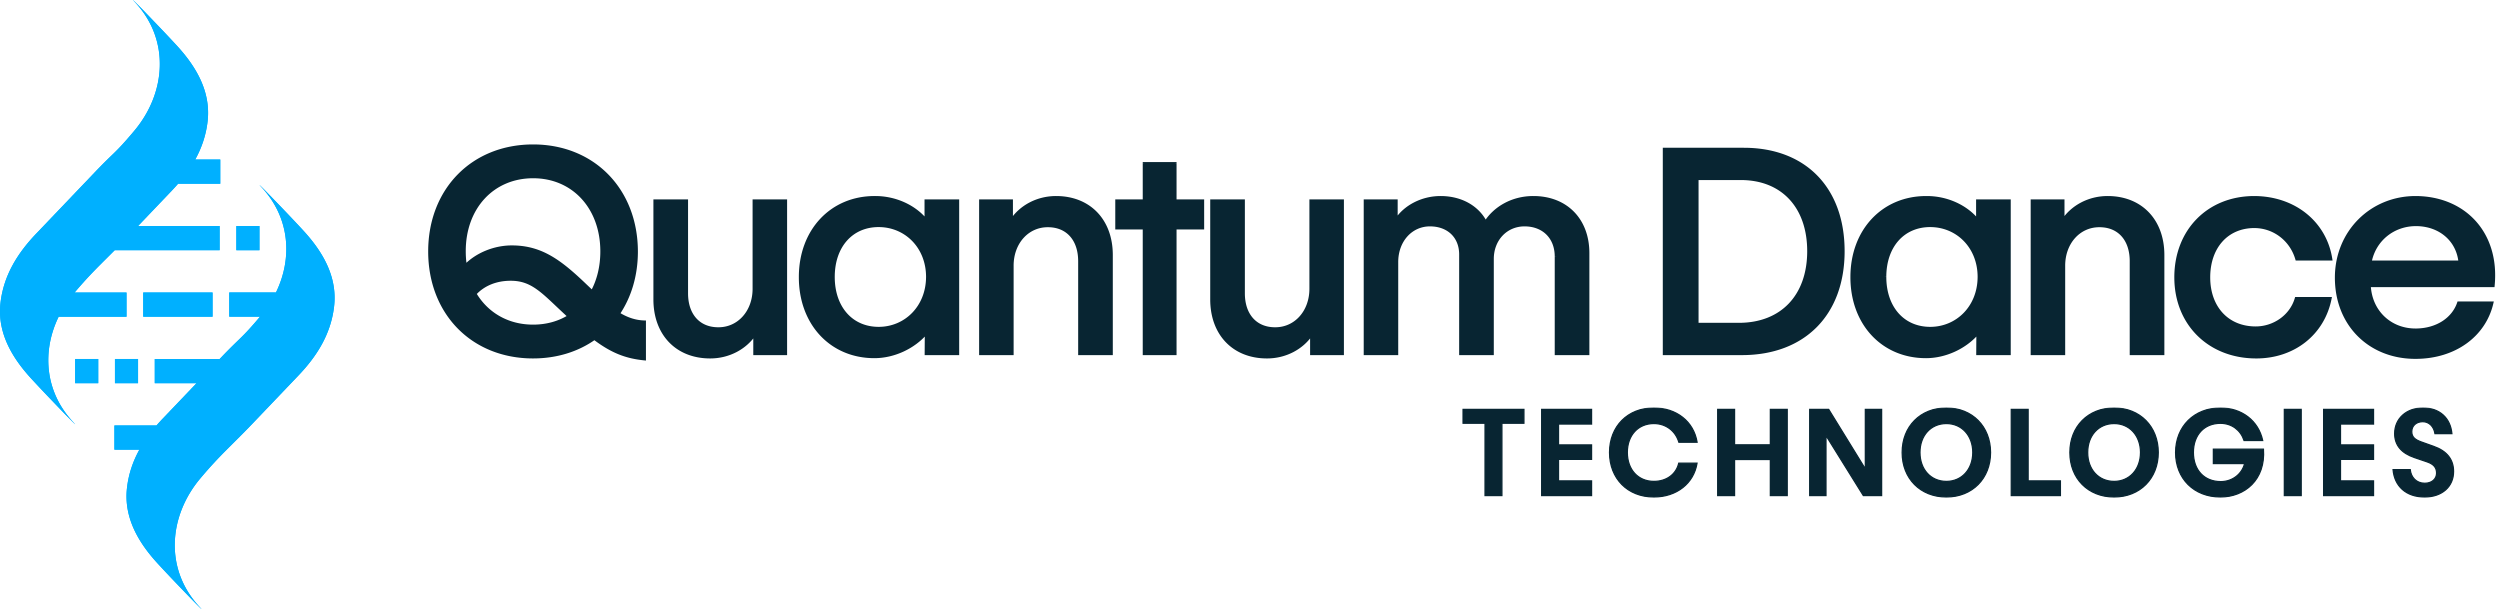 <svg xmlns="http://www.w3.org/2000/svg" width="792" height="193" fill="none"><mask id="a" width="656" height="70" x="135" y="45" fill="#000" maskUnits="userSpaceOnUse"><path fill="#fff" d="M135 45h656v70H135z"/><path d="M168.893 113.055c-19.205 0-32.74-13.887-32.74-33.399 0-19.468 13.535-33.398 32.74-33.398 19.116 0 32.651 13.93 32.695 33.398 0 7.603-2.066 14.326-5.713 19.732 2.593 1.582 5.186 2.549 8.262 2.636v11.646c-5.757-.571-10.24-2.285-15.821-6.504-5.273 3.735-11.909 5.889-19.423 5.889Zm-21.841-33.399c0 1.626.132 3.164.351 4.658 3.56-3.735 9.317-6.152 15.03-6.064 9.272.088 15.249 4.702 23.422 12.568l1.758 1.67c1.978-3.603 3.076-7.998 3.076-12.832 0-13.887-9.052-23.686-21.796-23.686-12.789 0-21.885 9.8-21.841 23.686Zm3.384 13.404c3.779 6.372 10.371 10.283 18.457 10.283 4.306 0 8.173-1.099 11.425-3.12l-.835-.791c-7.251-6.68-10.59-10.943-17.534-10.987-4.746-.044-8.789 1.626-11.513 4.615Zm88.484-1.582V63.66h9.932V112h-9.712v-6.328c-2.9 4.482-8.262 7.427-14.282 7.383-10.415-.044-17.359-7.251-17.359-18.194v-31.2h9.976v29.267c0 6.943 3.955 11.294 10.151 11.25 6.46 0 11.294-5.45 11.294-12.7ZM277 112.967c-13.711 0-23.467-10.503-23.423-25.225 0-14.678 9.844-25.18 23.599-25.137 6.503-.043 12.656 2.857 16.215 7.295v-6.24h9.976V112h-9.932l.044-6.68c-3.999 4.746-10.371 7.647-16.479 7.647Zm-13.052-25.225c0 9.712 5.801 16.304 14.414 16.304 8.482 0 15.469-6.68 15.513-16.304 0-9.624-6.988-16.303-15.513-16.303-8.613 0-14.414 6.547-14.414 16.303Zm56.668-3.56V112h-9.931V63.66h9.712v6.328c2.9-4.482 8.261-7.426 14.282-7.383 10.415.044 17.358 7.251 17.358 18.194V112h-9.975V82.732c0-6.943-3.955-11.293-10.152-11.25-6.46 0-11.294 5.45-11.294 12.7ZM362.519 112V72.186h-8.701V63.66h8.701V51.84h9.712v11.82h8.745v8.526h-8.745V112h-9.712Zm52.801-20.522V63.66h9.932V112h-9.712v-6.328c-2.9 4.482-8.262 7.427-14.282 7.383-10.415-.044-17.359-7.251-17.359-18.194v-31.2h9.976v29.267c0 6.943 3.955 11.294 10.151 11.25 6.46 0 11.294-5.45 11.294-12.7ZM432.526 112V63.66h9.756v6.153c2.724-4.263 8.173-7.252 14.238-7.208 6.46.044 11.645 3.077 14.106 7.91 2.857-4.526 8.394-7.953 15.249-7.91 10.284.044 17.139 7.032 17.139 17.579V112h-9.976V81.282c0-6.02-3.999-10.02-9.975-10.063-5.933-.044-10.327 4.614-10.327 10.81V112h-9.976V80.623c0-5.669-3.911-9.36-9.668-9.404-6.108-.044-10.635 5.053-10.635 11.821V112h-9.931Zm94.748 0V47.312h25.18c19.292 0 31.421 12.437 31.421 32.256 0 19.908-12.392 32.432-32.036 32.432h-24.565Zm10.327-9.229h13.271c13.579 0 22.149-8.964 22.149-23.203 0-14.106-8.35-23.027-21.534-23.027h-13.886v46.23Zm72.532 10.196c-13.711 0-23.466-10.503-23.422-25.225 0-14.678 9.843-25.18 23.598-25.137 6.504-.043 12.656 2.857 16.216 7.295v-6.24h9.976V112h-9.932l.044-6.68c-3.999 4.746-10.371 7.647-16.48 7.647Zm-13.051-25.225c0 9.712 5.8 16.304 14.414 16.304 8.481 0 15.468-6.68 15.512-16.304 0-9.624-6.987-16.303-15.512-16.303-8.614 0-14.414 6.547-14.414 16.303Zm56.668-3.56V112h-9.932V63.66h9.712v6.328c2.901-4.482 8.262-7.426 14.282-7.383 10.416.044 17.359 7.251 17.359 18.194V112h-9.976V82.732c0-6.943-3.955-11.293-10.151-11.25-6.46 0-11.294 5.45-11.294 12.7Zm60.931 28.873c-14.81-.044-25.356-10.503-25.356-25.181 0-14.766 10.283-25.225 24.741-25.268 12.832 0 22.544 8.041 24.302 19.423h-10.723c-1.758-6.064-7.163-10.283-13.535-10.283-8.657.044-14.414 6.548-14.414 16.128s5.976 16.04 14.897 16.04c5.845 0 11.25-3.735 12.876-9.316h10.679c-2.197 11.118-11.558 18.501-23.467 18.457Zm50.56.132c-14.414.043-25.093-10.328-25.049-25.313.044-14.414 11.074-25.268 25.049-25.268 15.425.043 26.191 11.293 24.565 27.86h-39.243c.396 8.263 6.636 14.151 14.766 14.107 6.724-.044 11.865-3.515 13.579-8.57h10.503c-2.373 10.24-11.777 17.184-24.17 17.184ZM750.827 83.04h28.52c-.703-7.031-6.372-11.865-13.93-11.91-7.207 0-13.228 4.79-14.59 11.91Z"/></mask><path fill="#082532" d="M168.893 113.055c-19.205 0-32.74-13.887-32.74-33.399 0-19.468 13.535-33.398 32.74-33.398 19.116 0 32.651 13.93 32.695 33.398 0 7.603-2.066 14.326-5.713 19.732 2.593 1.582 5.186 2.549 8.262 2.636v11.646c-5.757-.571-10.24-2.285-15.821-6.504-5.273 3.735-11.909 5.889-19.423 5.889Zm-21.841-33.399c0 1.626.132 3.164.351 4.658 3.56-3.735 9.317-6.152 15.03-6.064 9.272.088 15.249 4.702 23.422 12.568l1.758 1.67c1.978-3.603 3.076-7.998 3.076-12.832 0-13.887-9.052-23.686-21.796-23.686-12.789 0-21.885 9.8-21.841 23.686Zm3.384 13.404c3.779 6.372 10.371 10.283 18.457 10.283 4.306 0 8.173-1.099 11.425-3.12l-.835-.791c-7.251-6.68-10.59-10.943-17.534-10.987-4.746-.044-8.789 1.626-11.513 4.615Zm88.484-1.582V63.66h9.932V112h-9.712v-6.328c-2.9 4.482-8.262 7.427-14.282 7.383-10.415-.044-17.359-7.251-17.359-18.194v-31.2h9.976v29.267c0 6.943 3.955 11.294 10.151 11.25 6.46 0 11.294-5.45 11.294-12.7ZM277 112.967c-13.711 0-23.467-10.503-23.423-25.225 0-14.678 9.844-25.18 23.599-25.137 6.503-.043 12.656 2.857 16.215 7.295v-6.24h9.976V112h-9.932l.044-6.68c-3.999 4.746-10.371 7.647-16.479 7.647Zm-13.052-25.225c0 9.712 5.801 16.304 14.414 16.304 8.482 0 15.469-6.68 15.513-16.304 0-9.624-6.988-16.303-15.513-16.303-8.613 0-14.414 6.547-14.414 16.303Zm56.668-3.56V112h-9.931V63.66h9.712v6.328c2.9-4.482 8.261-7.426 14.282-7.383 10.415.044 17.358 7.251 17.358 18.194V112h-9.975V82.732c0-6.943-3.955-11.293-10.152-11.25-6.46 0-11.294 5.45-11.294 12.7ZM362.519 112V72.186h-8.701V63.66h8.701V51.84h9.712v11.82h8.745v8.526h-8.745V112h-9.712Zm52.801-20.522V63.66h9.932V112h-9.712v-6.328c-2.9 4.482-8.262 7.427-14.282 7.383-10.415-.044-17.359-7.251-17.359-18.194v-31.2h9.976v29.267c0 6.943 3.955 11.294 10.151 11.25 6.46 0 11.294-5.45 11.294-12.7ZM432.526 112V63.66h9.756v6.153c2.724-4.263 8.173-7.252 14.238-7.208 6.46.044 11.645 3.077 14.106 7.91 2.857-4.526 8.394-7.953 15.249-7.91 10.284.044 17.139 7.032 17.139 17.579V112h-9.976V81.282c0-6.02-3.999-10.02-9.975-10.063-5.933-.044-10.327 4.614-10.327 10.81V112h-9.976V80.623c0-5.669-3.911-9.36-9.668-9.404-6.108-.044-10.635 5.053-10.635 11.821V112h-9.931Zm94.748 0V47.312h25.18c19.292 0 31.421 12.437 31.421 32.256 0 19.908-12.392 32.432-32.036 32.432h-24.565Zm10.327-9.229h13.271c13.579 0 22.149-8.964 22.149-23.203 0-14.106-8.35-23.027-21.534-23.027h-13.886v46.23Zm72.532 10.196c-13.711 0-23.466-10.503-23.422-25.225 0-14.678 9.843-25.18 23.598-25.137 6.504-.043 12.656 2.857 16.216 7.295v-6.24h9.976V112h-9.932l.044-6.68c-3.999 4.746-10.371 7.647-16.48 7.647Zm-13.051-25.225c0 9.712 5.8 16.304 14.414 16.304 8.481 0 15.468-6.68 15.512-16.304 0-9.624-6.987-16.303-15.512-16.303-8.614 0-14.414 6.547-14.414 16.303Zm56.668-3.56V112h-9.932V63.66h9.712v6.328c2.901-4.482 8.262-7.426 14.282-7.383 10.416.044 17.359 7.251 17.359 18.194V112h-9.976V82.732c0-6.943-3.955-11.293-10.151-11.25-6.46 0-11.294 5.45-11.294 12.7Zm60.931 28.873c-14.81-.044-25.356-10.503-25.356-25.181 0-14.766 10.283-25.225 24.741-25.268 12.832 0 22.544 8.041 24.302 19.423h-10.723c-1.758-6.064-7.163-10.283-13.535-10.283-8.657.044-14.414 6.548-14.414 16.128s5.976 16.04 14.897 16.04c5.845 0 11.25-3.735 12.876-9.316h10.679c-2.197 11.118-11.558 18.501-23.467 18.457Zm50.56.132c-14.414.043-25.093-10.328-25.049-25.313.044-14.414 11.074-25.268 25.049-25.268 15.425.043 26.191 11.293 24.565 27.86h-39.243c.396 8.263 6.636 14.151 14.766 14.107 6.724-.044 11.865-3.515 13.579-8.57h10.503c-2.373 10.24-11.777 17.184-24.17 17.184ZM750.827 83.04h28.52c-.703-7.031-6.372-11.865-13.93-11.91-7.207 0-13.228 4.79-14.59 11.91Z"/><path fill="#082532" d="M201.588 79.656h.5-.5Zm-5.713 19.732-.414-.28-.293.434.447.272.26-.426Zm8.262 2.636h.5v-.486l-.486-.013-.014.499Zm0 11.646-.05.497.55.055v-.552h-.5Zm-15.821-6.504.302-.399-.292-.221-.299.212.289.408Zm-41.264-27.51h.5v-.001l-.5.001Zm.351 4.658-.494.073.149 1.015.707-.743-.362-.345Zm15.03-6.064-.008.5h.003l.005-.5Zm23.422 12.568-.346.36.002.003.344-.363Zm1.758 1.67-.344.363.47.447.313-.57-.439-.24Zm-37.177.572-.37-.337-.249.273.188.319.431-.255Zm29.882 7.163.264.424.551-.342-.471-.445-.344.363Zm-.835-.791.344-.363-.005-.005-.339.368Zm-17.534-10.987-.004.5h.001l.003-.5Zm6.944 24.61v-.5c-9.478 0-17.531-3.425-23.214-9.232-5.685-5.809-9.026-14.029-9.026-23.667h-1c0 9.874 3.427 18.353 9.311 24.366 5.885 6.014 14.202 9.533 23.929 9.533v-.5Zm-32.74-33.399h.5c0-19.202 13.322-32.898 32.24-32.898v-1c-19.491 0-33.24 14.165-33.24 33.898h.5Zm32.74-33.398v.5c18.828 0 32.152 13.695 32.195 32.9l.5-.002h.5c-.045-19.732-13.791-33.898-33.195-33.898v.5Zm32.695 33.398h-.5c0 7.51-2.04 14.135-5.627 19.452l.414.28.414.28c3.708-5.495 5.799-12.317 5.799-20.012h-.5Zm-5.713 19.732-.26.426c2.646 1.616 5.323 2.619 8.507 2.71l.015-.5.014-.499c-2.968-.085-5.477-1.015-8.016-2.564l-.26.427Zm8.262 2.636h-.5v11.646h1v-11.646h-.5Zm0 11.646.049-.498c-5.657-.561-10.054-2.237-15.568-6.405l-.302.399-.301.399c5.648 4.269 10.216 6.021 16.072 6.602l.05-.497Zm-15.821-6.504-.289-.408c-5.184 3.672-11.717 5.797-19.134 5.797v1c7.612 0 14.35-2.182 19.712-5.981l-.289-.408Zm-41.264-27.51h-.5c0 1.654.134 3.216.357 4.731l.494-.073.495-.072a31.25 31.25 0 0 1-.346-4.586h-.5Zm.351 4.658.362.345c3.459-3.629 9.079-5.995 14.66-5.91l.008-.499.007-.5c-5.845-.09-11.738 2.378-15.399 6.22l.362.344Zm15.03-6.064-.005.5c9.062.086 14.913 4.569 23.081 12.429l.346-.36.347-.36c-8.18-7.873-14.282-12.62-23.765-12.709l-.004.5Zm23.422 12.568-.344.363 1.758 1.67.344-.363.345-.362-1.758-1.67-.345.362Zm1.758 1.67.439.24c2.022-3.684 3.137-8.163 3.137-13.072h-1c0 4.76-1.081 9.07-3.014 12.592l.438.24Zm3.076-12.832h.5c0-7.052-2.299-13.1-6.251-17.39-3.955-4.292-9.539-6.796-16.045-6.796v1c6.237 0 11.551 2.395 15.309 6.474 3.761 4.082 5.987 9.878 5.987 16.712h.5ZM168.893 55.97v-.5c-6.528 0-12.135 2.504-16.1 6.796-3.963 4.29-6.264 10.338-6.241 17.392l.5-.002.5-.001c-.022-6.834 2.204-12.628 5.975-16.71 3.769-4.08 9.105-6.475 15.366-6.475v-.5Zm-18.457 37.09-.431.255c3.871 6.525 10.627 10.528 18.888 10.528v-1c-7.911 0-14.339-3.82-18.027-10.038l-.43.255Zm18.457 10.283v.5c4.393 0 8.353-1.122 11.689-3.196l-.264-.424-.264-.425c-3.167 1.969-6.942 3.045-11.161 3.045v.5Zm11.425-3.12.344-.363-.835-.791-.344.363-.343.363.834.791.344-.363Zm-.835-.791.339-.368c-3.593-3.31-6.286-6.09-8.926-8.018-2.676-1.955-5.347-3.078-8.944-3.1l-.003.5-.003.5c3.347.02 5.818 1.05 8.36 2.908 2.579 1.884 5.181 4.576 8.839 7.945l.338-.367Zm-17.534-10.987.005-.5c-4.868-.045-9.055 1.67-11.888 4.778l.37.337.369.336c2.616-2.868 6.515-4.493 11.14-4.45l.004-.5ZM238.92 63.66v-.5h-.5v.5h.5Zm9.932 0h.5v-.5h-.5v.5Zm0 48.34v.5h.5v-.5h-.5Zm-9.712 0h-.5v.5h.5v-.5Zm0-6.328h.5v-1.693l-.92 1.421.42.272Zm-14.282 7.383.003-.5h-.001l-.002.5ZM207.499 63.66v-.5h-.5v.5h.5Zm9.976 0h.5v-.5h-.5v.5Zm10.151 40.518v-.5h-.003l.003.5Zm11.294-12.7h.5V63.66h-1v27.818h.5Zm0-27.818v.5h9.932v-1h-9.932v.5Zm9.932 0h-.5V112h1V63.66h-.5Zm0 48.34v-.5h-9.712v1h9.712v-.5Zm-9.712 0h.5v-6.328h-1V112h.5Zm0-6.328-.42-.272c-2.803 4.332-8.001 7.197-13.859 7.155l-.003.5-.004.5c6.183.045 11.708-2.979 14.706-7.611l-.42-.272Zm-14.282 7.383.002-.5c-5.089-.022-9.293-1.79-12.226-4.856-2.934-3.067-4.635-7.473-4.635-12.838h-1c0 5.578 1.772 10.247 4.913 13.53 3.142 3.284 7.617 5.141 12.944 5.164l.002-.5Zm-17.359-18.194h.5v-31.2h-1v31.2h.5Zm0-31.2v.5h9.976v-1h-9.976v.5Zm9.976 0h-.5v29.267h1V63.66h-.5Zm0 29.267h-.5c0 3.564 1.016 6.517 2.881 8.58 1.871 2.069 4.552 3.193 7.774 3.17l-.004-.5-.003-.5c-2.974.021-5.369-1.009-7.025-2.84-1.661-1.838-2.623-4.531-2.623-7.91h-.5Zm10.151 11.25v.5c6.79 0 11.794-5.73 11.794-13.2h-1c0 7.032-4.664 12.2-10.794 12.2v.5Zm25.951-16.436.5.002v-.002h-.5Zm23.599-25.137-.002.5h.005l-.003-.5Zm16.215 7.295-.39.313.89 1.11V69.9h-.5Zm0-6.24v-.5h-.5v.5h.5Zm9.976 0h.5v-.5h-.5v.5Zm0 48.34v.5h.5v-.5h-.5Zm-9.932 0-.5-.003-.003.503h.503v-.5Zm.044-6.68.5.004.009-1.384-.891 1.058.382.322Zm.396-17.578.5.002v-.002h-.5ZM277 112.967v-.5c-13.402 0-22.966-10.244-22.923-24.723l-.5-.002-.5-.001c-.045 14.964 9.902 25.726 23.923 25.726v-.5Zm-23.423-25.225h.5c0-14.433 9.65-24.68 23.097-24.637l.002-.5.001-.5c-14.062-.044-24.1 10.715-24.1 25.637h.5Zm23.599-25.137.003.5c6.363-.042 12.366 2.798 15.822 7.108l.39-.313.39-.312c-3.662-4.567-9.964-7.527-16.609-7.482l.004.5Zm16.215 7.295h.5v-6.24h-1v6.24h.5Zm0-6.24v.5h9.976v-1h-9.976v.5Zm9.976 0h-.5V112h1V63.66h-.5Zm0 48.34v-.5h-9.932v1h9.932v-.5Zm-9.932 0 .5.003.044-6.679-.5-.004-.5-.003-.044 6.68.5.003Zm.044-6.68-.382-.322c-3.903 4.632-10.134 7.469-16.097 7.469v1c6.253 0 12.766-2.964 16.862-7.825l-.383-.322Zm-29.531-17.578h-.5c0 4.954 1.48 9.155 4.102 12.125 2.627 2.975 6.37 4.679 10.812 4.679v-1c-4.171 0-7.635-1.592-10.062-4.34-2.432-2.755-3.852-6.706-3.852-11.464h-.5Zm14.414 16.304v.5c8.769 0 15.968-6.915 16.013-16.802l-.5-.002-.5-.002c-.043 9.36-6.819 15.806-15.013 15.806v.5Zm15.513-16.304h.5c0-9.89-7.201-16.803-16.013-16.803v1c8.239 0 15.013 6.445 15.013 15.803h.5ZM278.362 71.44v-.5c-4.441 0-8.184 1.692-10.811 4.662-2.623 2.964-4.103 7.166-4.103 12.141h1c0-4.78 1.42-8.73 3.852-11.479 2.426-2.743 5.89-4.325 10.062-4.325v-.5ZM320.616 112v.5h.5v-.5h-.5Zm-9.931 0h-.5v.5h.5v-.5Zm0-48.34v-.5h-.5v.5h.5Zm9.712 0h.5v-.5h-.5v.5Zm0 6.328h-.5v1.693l.919-1.421-.419-.272Zm14.282-7.383-.004.5h.002l.002-.5ZM352.037 112v.5h.5v-.5h-.5Zm-9.975 0h-.5v.5h.5v-.5ZM331.91 71.482v.5h.004l-.004-.5Zm-11.294 12.7h-.5V112h1V84.183h-.5Zm0 27.818v-.5h-9.931v1h9.931v-.5Zm-9.931 0h.5V63.66h-1V112h.5Zm0-48.34v.5h9.712v-1h-9.712v.5Zm9.712 0h-.5v6.328h1V63.66h-.5Zm0 6.328.419.272c2.804-4.332 8.002-7.197 13.859-7.155l.004-.5.004-.5c-6.184-.045-11.709 2.98-14.706 7.612l.42.271Zm14.282-7.383-.002.5c5.088.022 9.293 1.79 12.225 4.856 2.935 3.067 4.635 7.473 4.635 12.838h1c0-5.578-1.771-10.247-4.912-13.53-3.143-3.284-7.618-5.141-12.944-5.164l-.002.5ZM352.037 80.8h-.5V112h1V80.799h-.5Zm0 31.201v-.5h-9.975v1h9.975v-.5Zm-9.975 0h.5V82.732h-1V112h.5Zm0-29.268h.5c0-3.564-1.016-6.517-2.881-8.58-1.871-2.069-4.552-3.192-7.774-3.17l.003.5.004.5c2.974-.02 5.369 1.01 7.025 2.84 1.661 1.838 2.623 4.531 2.623 7.91h.5Zm-10.152-11.25v-.5c-6.79 0-11.794 5.73-11.794 13.2h1c0-7.031 4.664-12.2 10.794-12.2v-.5ZM362.519 112h-.5v.5h.5v-.5Zm0-39.814h.5v-.5h-.5v.5Zm-8.701 0h-.5v.5h.5v-.5Zm0-8.526v-.5h-.5v.5h.5Zm8.701 0v.5h.5v-.5h-.5Zm0-11.821v-.5h-.5v.5h.5Zm9.712 0h.5v-.5h-.5v.5Zm0 11.821h-.5v.5h.5v-.5Zm8.745 0h.5v-.5h-.5v.5Zm0 8.526v.5h.5v-.5h-.5Zm-8.745 0v-.5h-.5v.5h.5Zm0 39.814v.5h.5v-.5h-.5Zm-9.712 0h.5V72.186h-1V112h.5Zm0-39.814v-.5h-8.701v1h8.701v-.5Zm-8.701 0h.5V63.66h-1v8.526h.5Zm0-8.526v.5h8.701v-1h-8.701v.5Zm8.701 0h.5V51.84h-1v11.82h.5Zm0-11.821v.5h9.712v-1h-9.712v.5Zm9.712 0h-.5V63.66h1V51.84h-.5Zm0 11.821v.5h8.745v-1h-8.745v.5Zm8.745 0h-.5v8.526h1V63.66h-.5Zm0 8.526v-.5h-8.745v1h8.745v-.5Zm-8.745 0h-.5V112h1V72.186h-.5Zm0 39.814v-.5h-9.712v1h9.712v-.5Zm43.089-48.34v-.5h-.5v.5h.5Zm9.932 0h.5v-.5h-.5v.5Zm0 48.34v.5h.5v-.5h-.5Zm-9.712 0h-.5v.5h.5v-.5Zm0-6.328h.5v-1.693l-.92 1.421.42.272Zm-14.282 7.383.003-.5h-.001l-.002.5ZM383.899 63.66v-.5h-.5v.5h.5Zm9.976 0h.5v-.5h-.5v.5Zm10.151 40.518v-.5h-.003l.003.5Zm11.294-12.7h.5V63.66h-1v27.818h.5Zm0-27.818v.5h9.932v-1h-9.932v.5Zm9.932 0h-.5V112h1V63.66h-.5Zm0 48.34v-.5h-9.712v1h9.712v-.5Zm-9.712 0h.5v-6.328h-1V112h.5Zm0-6.328-.42-.272c-2.803 4.332-8.001 7.197-13.859 7.155l-.003.5-.004.5c6.183.045 11.708-2.979 14.706-7.611l-.42-.272Zm-14.282 7.383.002-.5c-5.089-.022-9.293-1.79-12.226-4.856-2.934-3.067-4.635-7.473-4.635-12.838h-1c0 5.578 1.772 10.247 4.913 13.53 3.142 3.284 7.617 5.141 12.944 5.164l.002-.5Zm-17.359-18.194h.5v-31.2h-1v31.2h.5Zm0-31.2v.5h9.976v-1h-9.976v.5Zm9.976 0h-.5v29.267h1V63.66h-.5Zm0 29.267h-.5c0 3.564 1.016 6.517 2.881 8.58 1.871 2.069 4.552 3.193 7.774 3.17l-.004-.5-.003-.5c-2.974.021-5.369-1.009-7.025-2.84-1.661-1.838-2.623-4.531-2.623-7.91h-.5Zm10.151 11.25v.5c6.79 0 11.794-5.73 11.794-13.2h-1c0 7.032-4.664 12.2-10.794 12.2v.5Zm28.5 7.822h-.5v.5h.5v-.5Zm0-48.34v-.5h-.5v.5h.5Zm9.756 0h.5v-.5h-.5v.5Zm0 6.153h-.5v1.71l.921-1.441-.421-.27Zm14.238-7.208-.004.5h.001l.003-.5Zm14.106 7.91-.445.228.399.783.469-.743-.423-.267Zm15.249-7.91-.003.5h.001l.002-.5ZM503.014 112v.5h.5v-.5h-.5Zm-9.976 0h-.5v.5h.5v-.5Zm-9.975-40.781-.004.5.004-.5ZM472.736 112v.5h.5v-.5h-.5Zm-9.976 0h-.5v.5h.5v-.5Zm-9.668-40.781.004-.5-.004.5ZM442.457 112v.5h.5v-.5h-.5Zm-9.931 0h.5V63.66h-1V112h.5Zm0-48.34v.5h9.756v-1h-9.756v.5Zm9.756 0h-.5v6.153h1V63.66h-.5Zm0 6.153.421.269c2.624-4.106 7.906-7.02 13.813-6.976l.004-.5.004-.5c-6.222-.046-11.839 3.017-14.664 7.437l.422.27Zm14.238-7.208-.003.5c6.303.043 11.3 2.995 13.664 7.638l.445-.227.446-.227c-2.559-5.026-7.932-8.139-14.549-8.184l-.003.5Zm14.106 7.91.423.267c2.764-4.379 8.139-7.72 14.823-7.676l.003-.5.004-.5c-7.028-.046-12.726 3.47-15.675 8.143l.422.267Zm15.249-7.91-.002.5c5.026.022 9.176 1.738 12.07 4.7 2.895 2.964 4.571 7.215 4.571 12.379h1c0-5.384-1.752-9.9-4.855-13.077-3.105-3.179-7.524-4.98-12.781-5.002l-.003.5Zm17.139 17.579h-.5V112h1V80.184h-.5Zm0 31.816v-.5h-9.976v1h9.976v-.5Zm-9.976 0h.5V81.282h-1V112h.5Zm0-30.718h.5c0-3.123-1.039-5.761-2.891-7.625-1.853-1.864-4.479-2.915-7.58-2.938l-.004.5-.004.5c2.875.02 5.237.991 6.878 2.643 1.642 1.651 2.601 4.023 2.601 6.92h.5Zm-9.975-10.063.004-.5c-6.237-.046-10.831 4.864-10.831 11.31h1c0-5.946 4.195-10.352 9.823-10.31l.004-.5Zm-10.327 10.81h-.5V112h1V82.03h-.5Zm0 29.971v-.5h-9.976v1h9.976v-.5Zm-9.976 0h.5V80.623h-1V112h.5Zm0-31.377h.5c0-2.954-1.022-5.43-2.828-7.171-1.804-1.74-4.351-2.71-7.336-2.733l-.004.5-.004.5c2.772.02 5.059.918 6.65 2.452 1.588 1.532 2.522 3.737 2.522 6.452h.5Zm-9.668-9.404.004-.5c-6.44-.047-11.139 5.333-11.139 12.321h1c0-6.547 4.354-11.363 10.132-11.321l.003-.5ZM442.457 83.04h-.5V112h1V83.04h-.5Zm0 28.96v-.5h-9.931v1h9.931v-.5Zm84.817 0h-.5v.5h.5v-.5Zm0-64.688v-.5h-.5v.5h.5Zm10.327 55.459h-.5v.5h.5v-.5Zm0-46.23v-.5h-.5v.5h.5ZM527.274 112h.5V47.312h-1V112h.5Zm0-64.688v.5h25.18v-1h-25.18v.5Zm25.18 0v.5c9.536 0 17.254 3.072 22.587 8.545 5.335 5.475 8.334 13.404 8.334 23.211h1c0-10.012-3.065-18.21-8.618-23.909-5.554-5.7-13.547-8.846-23.303-8.846v.5Zm31.421 32.256h-.5c0 9.85-3.063 17.822-8.507 23.33-5.443 5.508-13.315 8.602-23.029 8.602v1c9.93 0 18.076-3.168 23.74-8.899 5.663-5.73 8.796-13.974 8.796-24.033h-.5ZM551.839 112v-.5h-24.565v1h24.565v-.5Zm-14.238-9.229v.5h13.271v-1h-13.271v.5Zm13.271 0v.5c6.903 0 12.579-2.281 16.528-6.416 3.947-4.133 6.121-10.068 6.121-17.287h-1c0 7.02-2.111 12.687-5.844 16.596-3.73 3.907-9.129 6.107-15.805 6.107v.5Zm22.149-23.203h.5c0-7.15-2.118-13.04-5.958-17.145-3.843-4.109-9.366-6.382-16.076-6.382v1c6.475 0 11.719 2.187 15.346 6.065 3.63 3.882 5.688 9.507 5.688 16.462h.5Zm-21.534-23.027v-.5h-13.886v1h13.886v-.5Zm-13.886 0h-.5v46.23h1v-46.23h-.5Zm49.11 31.201.5.002v-.002h-.5Zm23.598-25.137-.001.5h.005l-.004-.5Zm16.216 7.295-.39.313.89 1.11V69.9h-.5Zm0-6.24v-.5h-.5v.5h.5Zm9.976 0h.5v-.5h-.5v.5Zm0 48.34v.5h.5v-.5h-.5Zm-9.932 0-.5-.003-.003.503h.503v-.5Zm.044-6.68.5.004.009-1.384-.891 1.058.382.322Zm.395-17.578.5.002v-.002h-.5Zm-16.875 25.225v-.5c-13.401 0-22.966-10.244-22.922-24.723l-.5-.002-.5-.001c-.045 14.964 9.902 25.726 23.922 25.726v-.5Zm-23.422-25.225h.5c0-14.433 9.649-24.68 23.097-24.637l.001-.5.002-.5c-14.063-.044-24.1 10.715-24.1 25.637h.5Zm23.598-25.137.004.5c6.363-.042 12.365 2.798 15.822 7.108l.39-.313.39-.312c-3.663-4.567-9.965-7.527-16.609-7.482l.003.5Zm16.216 7.295h.5v-6.24h-1v6.24h.5Zm0-6.24v.5h9.976v-1h-9.976v.5Zm9.976 0h-.5V112h1V63.66h-.5Zm0 48.34v-.5h-9.932v1h9.932v-.5Zm-9.932 0 .5.003.044-6.679-.5-.004-.5-.003-.044 6.68.5.003Zm.044-6.68-.382-.322c-3.903 4.632-10.135 7.469-16.098 7.469v1c6.254 0 12.767-2.964 16.862-7.825l-.382-.322Zm-29.531-17.578h-.5c0 4.954 1.48 9.155 4.102 12.125 2.627 2.975 6.369 4.679 10.812 4.679v-1c-4.171 0-7.636-1.592-10.063-4.34-2.431-2.755-3.851-6.706-3.851-11.464h-.5Zm14.414 16.304v.5c8.768 0 15.967-6.915 16.012-16.802l-.5-.002-.5-.002c-.042 9.36-6.818 15.806-15.012 15.806v.5Zm15.512-16.304h.5c0-9.89-7.201-16.803-16.012-16.803v1c8.239 0 15.012 6.445 15.012 15.803h.5ZM611.496 71.44v-.5c-4.442 0-8.185 1.692-10.812 4.662-2.622 2.964-4.102 7.166-4.102 12.141h1c0-4.78 1.42-8.73 3.851-11.479 2.427-2.743 5.891-4.325 10.063-4.325v-.5ZM653.75 112v.5h.5v-.5h-.5Zm-9.932 0h-.5v.5h.5v-.5Zm0-48.34v-.5h-.5v.5h.5Zm9.712 0h.5v-.5h-.5v.5Zm0 6.328h-.5v1.693l.92-1.421-.42-.272Zm14.282-7.383-.003.5h.001l.002-.5ZM685.171 112v.5h.5v-.5h-.5Zm-9.976 0h-.5v.5h.5v-.5Zm-10.151-40.518v.5h.003l-.003-.5Zm-11.294 12.7h-.5V112h1V84.183h-.5Zm0 27.818v-.5h-9.932v1h9.932v-.5Zm-9.932 0h.5V63.66h-1V112h.5Zm0-48.34v.5h9.712v-1h-9.712v.5Zm9.712 0h-.5v6.328h1V63.66h-.5Zm0 6.328.42.272c2.803-4.332 8.001-7.197 13.859-7.155l.003-.5.004-.5c-6.183-.045-11.708 2.98-14.706 7.612l.42.271Zm14.282-7.383-.002.5c5.089.022 9.293 1.79 12.226 4.856 2.935 3.067 4.635 7.473 4.635 12.838h1c0-5.578-1.771-10.247-4.912-13.53-3.143-3.284-7.618-5.141-12.944-5.164l-.003.5ZM685.171 80.8h-.5V112h1V80.799h-.5Zm0 31.201v-.5h-9.976v1h9.976v-.5Zm-9.976 0h.5V82.732h-1V112h.5Zm0-29.268h.5c0-3.564-1.016-6.517-2.881-8.58-1.871-2.069-4.551-3.192-7.774-3.17l.004.5.003.5c2.975-.02 5.369 1.01 7.025 2.84 1.662 1.838 2.623 4.531 2.623 7.91h.5Zm-10.151-11.25v-.5c-6.79 0-11.794 5.73-11.794 13.2h1c0-7.031 4.664-12.2 10.794-12.2v-.5Zm49.637 41.573.002-.5-.002.5Zm-.615-50.45v-.5h-.002l.002.5Zm24.302 19.424v.5h.583l-.089-.576-.494.076Zm-10.723 0-.48.14.104.36h.376v-.5ZM714.11 71.746v-.5h-.003l.003.5Zm13.359 22.852v-.5h-.375l-.105.36.48.14Zm10.679 0 .49.097.118-.597h-.608v.5Zm-23.467 18.457.002-.5c-14.539-.043-24.858-10.284-24.858-24.681h-1c0 14.958 10.774 25.636 25.855 25.681l.001-.5Zm-25.356-25.181h.5c0-14.498 10.068-24.725 24.242-24.768l-.001-.5-.002-.5c-14.741.044-25.239 10.735-25.239 25.768h.5Zm24.741-25.268v.5c12.611 0 22.091 7.887 23.807 19l.495-.077.494-.076c-1.8-11.65-11.744-19.848-24.796-19.848v.5Zm24.302 19.423v-.5h-10.723v1h10.723v-.5Zm-10.723 0 .48-.139c-1.818-6.27-7.413-10.644-14.015-10.644v1c6.142 0 11.357 4.064 13.055 9.922l.48-.139ZM714.11 71.746l-.003-.5c-4.46.023-8.202 1.714-10.824 4.655-2.618 2.937-4.087 7.084-4.087 11.973h1c0-4.691 1.408-8.586 3.834-11.307 2.42-2.716 5.886-4.3 10.082-4.32l-.002-.5Zm-14.414 16.128h-.5c0 4.894 1.527 9.033 4.237 11.953 2.712 2.923 6.573 4.587 11.16 4.587v-1c-4.334 0-7.921-1.566-10.427-4.267-2.51-2.705-3.97-6.587-3.97-11.273h-.5Zm14.897 16.04v.5c6.047 0 11.663-3.863 13.356-9.677l-.48-.14-.48-.14c-1.558 5.35-6.753 8.957-12.396 8.957v.5Zm12.876-9.316v.5h10.679v-1h-10.679v.5Zm10.679 0-.491-.097c-2.147 10.867-11.288 18.097-22.974 18.054l-.002.5-.002.5c12.132.044 21.712-7.491 23.959-18.86l-.49-.097Zm27.093 18.589v-.5h-.001l.001.5Zm-25.049-25.313-.5-.001.5.001Zm25.049-25.268.001-.5h-.001v.5Zm24.565 27.86v.5h.454l.044-.45-.498-.05Zm-39.243 0v-.5h-.524l.025.525.499-.024Zm14.766 14.107.003.5-.003-.5Zm13.579-8.57v-.5h-.358l-.115.34.473.16Zm10.503 0 .487.114.142-.613h-.629v.5ZM750.827 83.04l-.491-.094-.114.594h.605v-.5Zm28.52 0v.5h.553l-.055-.55-.498.05Zm-13.93-11.91.003-.5h-.003v.5Zm-.176 42.057-.001-.5c-14.138.043-24.591-10.104-24.548-24.811l-.5-.002-.5-.001c-.045 15.263 10.86 25.858 25.551 25.814l-.002-.5Zm-25.049-25.313.5.002c.043-14.141 10.852-24.77 24.549-24.77v-1c-14.252 0-25.504 11.079-25.549 25.767l.5.001Zm25.049-25.268-.001.5c7.588.021 13.996 2.797 18.307 7.569 4.31 4.771 6.563 11.58 5.762 19.743l.497.049.498.049c.825-8.405-1.492-15.505-6.015-20.511-4.522-5.006-11.21-7.877-19.047-7.9l-.001.5Zm24.565 27.86v-.5h-39.243v1h39.243v-.5Zm-39.243 0-.499.025c.408 8.527 6.868 14.628 15.268 14.582l-.003-.5-.003-.5c-7.86.043-13.88-5.634-14.263-13.63l-.5.024Zm14.766 14.107.003.5c6.891-.045 12.254-3.613 14.05-8.908l-.474-.161-.473-.16c-1.632 4.811-6.553 8.186-13.109 8.229l.003.5Zm13.579-8.57v.5h10.503v-1h-10.503v.5Zm10.503 0-.487-.112c-2.312 9.974-11.481 16.796-23.683 16.796v1c12.583 0 22.222-7.065 24.657-17.57l-.487-.113ZM750.827 83.04v.5h28.52v-1h-28.52v.5Zm28.52 0 .498-.05c-.731-7.313-6.64-12.314-14.425-12.36l-.003.5-.003.5c7.331.044 12.761 4.71 13.436 11.46l.497-.05Zm-13.93-11.91v-.5c-7.439 0-13.672 4.953-15.081 12.316l.491.094.491.094c1.316-6.875 7.123-11.503 14.099-11.503v-.5Z" mask="url(#a)"/><mask id="b" width="315" height="29" x="463" y="129" fill="#000" maskUnits="userSpaceOnUse"><path fill="#fff" d="M463 129h315v29H463z"/><path d="M463.464 134.085v-4.397h19.315v4.397h-6.976V157h-5.344v-22.915h-6.995ZM488.398 157v-27.312h15.808v4.657h-10.465v6.605h10.465v4.583h-10.465v6.81h10.465V157h-15.808Zm35.528.445c-8.257 0-14.027-5.826-14.027-14.101 0-8.276 5.77-14.102 14.027-14.102 7.144 0 12.636 4.286 13.712 10.855h-5.77c-1.039-3.563-4.101-5.919-7.905-5.919-5.009 0-8.424 3.711-8.424 9.166s3.415 9.166 8.424 9.166c4.045 0 7.07-2.301 7.867-5.771h5.79c-1.021 6.346-6.439 10.706-13.694 10.706Zm20.24-.445v-27.312h5.343v11.225h11.337v-11.225h5.344V157h-5.344v-11.43h-11.337V157h-5.343Zm29.145 0v-27.312h6.012l11.615 18.87v-18.87h5.158V157h-5.789l-11.837-19.037V157h-5.159Zm43.303.445c-8.219 0-14.027-5.863-14.009-14.101-.018-8.22 5.79-14.102 14.009-14.102 8.183 0 13.99 5.882 13.99 14.102 0 8.238-5.807 14.101-13.99 14.101Zm-8.368-14.101c-.018 5.381 3.451 9.166 8.368 9.166 4.88 0 8.35-3.785 8.368-9.166-.018-5.381-3.488-9.166-8.368-9.166-4.917 0-8.386 3.785-8.368 9.166ZM637.169 157v-27.312h5.344v22.655h10.224V157h-15.568Zm32.578.445c-8.219 0-14.027-5.863-14.008-14.101-.019-8.22 5.789-14.102 14.008-14.102 8.183 0 13.991 5.882 13.991 14.102 0 8.238-5.808 14.101-13.991 14.101Zm-8.368-14.101c-.018 5.381 3.451 9.166 8.368 9.166 4.88 0 8.35-3.785 8.369-9.166-.019-5.381-3.489-9.166-8.369-9.166-4.917 0-8.386 3.785-8.368 9.166Zm42.06 14.101c-8.387 0-14.213-5.844-14.213-14.083 0-8.275 5.919-14.12 14.213-14.12 6.717 0 12.042 4.045 13.378 10.317h-5.9c-1.058-3.303-3.915-5.455-7.478-5.455-5.158 0-8.572 3.673-8.572 9.221 0 5.585 3.414 9.259 8.702 9.259 3.785-.019 6.735-2.505 7.533-5.733h-9.908v-4.546h15.864c.724 9.722-5.993 15.14-13.619 15.14Zm25.583-27.757V157h-5.343v-27.312h5.343ZM736.125 157v-27.312h15.809v4.657h-10.465v6.605h10.465v4.583h-10.465v6.81h10.465V157h-15.809Zm32.003.445c-5.919 0-9.574-3.488-10.001-8.665h5.437c.222 2.394 1.911 4.324 4.583 4.324 2.245 0 3.766-1.336 3.766-3.229 0-1.8-.983-2.857-2.968-3.544l-4.083-1.392c-4.063-1.373-6.234-3.896-6.234-7.57 0-4.75 3.73-8.127 8.981-8.127 5.269 0 8.702 3.229 9.147 8.127h-5.362c-.334-2.208-1.819-3.785-3.878-3.785-2.06.019-3.47 1.299-3.47 3.154 0 1.726 1.021 2.561 3.043 3.284l3.897 1.392c4.23 1.484 6.308 4.193 6.308 7.96 0 4.769-3.655 8.071-9.166 8.071Z"/></mask><path fill="#082532" d="M463.464 134.085v-4.397h19.315v4.397h-6.976V157h-5.344v-22.915h-6.995ZM488.398 157v-27.312h15.808v4.657h-10.465v6.605h10.465v4.583h-10.465v6.81h10.465V157h-15.808Zm35.528.445c-8.257 0-14.027-5.826-14.027-14.101 0-8.276 5.77-14.102 14.027-14.102 7.144 0 12.636 4.286 13.712 10.855h-5.77c-1.039-3.563-4.101-5.919-7.905-5.919-5.009 0-8.424 3.711-8.424 9.166s3.415 9.166 8.424 9.166c4.045 0 7.07-2.301 7.867-5.771h5.79c-1.021 6.346-6.439 10.706-13.694 10.706Zm20.24-.445v-27.312h5.343v11.225h11.337v-11.225h5.344V157h-5.344v-11.43h-11.337V157h-5.343Zm29.145 0v-27.312h6.012l11.615 18.87v-18.87h5.158V157h-5.789l-11.837-19.037V157h-5.159Zm43.303.445c-8.219 0-14.027-5.863-14.009-14.101-.018-8.22 5.79-14.102 14.009-14.102 8.183 0 13.99 5.882 13.99 14.102 0 8.238-5.807 14.101-13.99 14.101Zm-8.368-14.101c-.018 5.381 3.451 9.166 8.368 9.166 4.88 0 8.35-3.785 8.368-9.166-.018-5.381-3.488-9.166-8.368-9.166-4.917 0-8.386 3.785-8.368 9.166ZM637.169 157v-27.312h5.344v22.655h10.224V157h-15.568Zm32.578.445c-8.219 0-14.027-5.863-14.008-14.101-.019-8.22 5.789-14.102 14.008-14.102 8.183 0 13.991 5.882 13.991 14.102 0 8.238-5.808 14.101-13.991 14.101Zm-8.368-14.101c-.018 5.381 3.451 9.166 8.368 9.166 4.88 0 8.35-3.785 8.369-9.166-.019-5.381-3.489-9.166-8.369-9.166-4.917 0-8.386 3.785-8.368 9.166Zm42.06 14.101c-8.387 0-14.213-5.844-14.213-14.083 0-8.275 5.919-14.12 14.213-14.12 6.717 0 12.042 4.045 13.378 10.317h-5.9c-1.058-3.303-3.915-5.455-7.478-5.455-5.158 0-8.572 3.673-8.572 9.221 0 5.585 3.414 9.259 8.702 9.259 3.785-.019 6.735-2.505 7.533-5.733h-9.908v-4.546h15.864c.724 9.722-5.993 15.14-13.619 15.14Zm25.583-27.757V157h-5.343v-27.312h5.343ZM736.125 157v-27.312h15.809v4.657h-10.465v6.605h10.465v4.583h-10.465v6.81h10.465V157h-15.809Zm32.003.445c-5.919 0-9.574-3.488-10.001-8.665h5.437c.222 2.394 1.911 4.324 4.583 4.324 2.245 0 3.766-1.336 3.766-3.229 0-1.8-.983-2.857-2.968-3.544l-4.083-1.392c-4.063-1.373-6.234-3.896-6.234-7.57 0-4.75 3.73-8.127 8.981-8.127 5.269 0 8.702 3.229 9.147 8.127h-5.362c-.334-2.208-1.819-3.785-3.878-3.785-2.06.019-3.47 1.299-3.47 3.154 0 1.726 1.021 2.561 3.043 3.284l3.897 1.392c4.23 1.484 6.308 4.193 6.308 7.96 0 4.769-3.655 8.071-9.166 8.071Z"/><path fill="#082532" d="M463.464 134.085h-.2v.2h.2v-.2Zm0-4.397v-.201h-.2v.201h.2Zm19.315 0h.2v-.201h-.2v.201Zm0 4.397v.2h.2v-.2h-.2Zm-6.976 0v-.2h-.2v.2h.2Zm0 22.915v.2h.2v-.2h-.2Zm-5.344 0h-.2v.2h.2v-.2Zm0-22.915h.2v-.2h-.2v.2Zm-6.995 0h.2v-4.397h-.4v4.397h.2Zm0-4.397v.2h19.315v-.401h-19.315v.201Zm19.315 0h-.2v4.397h.4v-4.397h-.2Zm0 4.397v-.2h-6.976v.4h6.976v-.2Zm-6.976 0h-.2V157h.4v-22.915h-.2Zm0 22.915v-.2h-5.344v.4h5.344v-.2Zm-5.344 0h.2v-22.915h-.4V157h.2Zm0-22.915v-.2h-6.995v.4h6.995v-.2ZM488.398 157h-.2v.2h.2v-.2Zm0-27.312v-.201h-.2v.201h.2Zm15.808 0h.2v-.201h-.2v.201Zm0 4.657v.2h.2v-.2h-.2Zm-10.465 0v-.2h-.2v.2h.2Zm0 6.605h-.2v.2h.2v-.2Zm10.465 0h.2v-.2h-.2v.2Zm0 4.583v.2h.2v-.2h-.2Zm-10.465 0v-.2h-.2v.2h.2Zm0 6.81h-.2v.2h.2v-.2Zm10.465 0h.2v-.2h-.2v.2Zm0 4.657v.2h.2v-.2h-.2Zm-15.808 0h.2v-27.312h-.4V157h.2Zm0-27.312v.2h15.808v-.401h-15.808v.201Zm15.808 0h-.2v4.657h.4v-4.657h-.2Zm0 4.657v-.2h-10.465v.4h10.465v-.2Zm-10.465 0h-.2v6.605h.4v-6.605h-.2Zm0 6.605v.2h10.465v-.4h-10.465v.2Zm10.465 0h-.2v4.583h.4v-4.583h-.2Zm0 4.583v-.2h-10.465v.4h10.465v-.2Zm-10.465 0h-.2v6.81h.4v-6.81h-.2Zm0 6.81v.2h10.465v-.4h-10.465v.2Zm10.465 0h-.2V157h.4v-4.657h-.2Zm0 4.657v-.2h-15.808v.4h15.808v-.2Zm33.432-16.903v.2h.236l-.039-.233-.197.033Zm-5.77 0-.192.056.042.144h.15v-.2Zm-.038 6.642v-.2h-.159l-.035.155.194.045Zm5.79 0 .197.032.037-.232h-.234v.2Zm-13.694 10.706v-.2c-4.08 0-7.534-1.438-9.968-3.888s-3.859-5.923-3.859-10.013h-.4c0 4.185 1.46 7.763 3.975 10.295 2.516 2.532 6.075 4.006 10.252 4.006v-.2Zm-14.027-14.101h.2c0-4.09 1.425-7.563 3.859-10.013s5.888-3.889 9.968-3.889v-.4c-4.177 0-7.736 1.475-10.252 4.007-2.515 2.532-3.975 6.109-3.975 10.295h.2Zm14.027-14.102v.2c7.059 0 12.456 4.228 13.515 10.687l.197-.032.197-.033c-1.094-6.677-6.68-11.022-13.909-11.022v.2Zm13.712 10.855v-.2h-5.77v.4h5.77v-.2Zm-5.77 0 .192-.056c-1.064-3.647-4.203-6.063-8.097-6.063v.4c3.714 0 6.698 2.297 7.713 5.775l.192-.056Zm-7.905-5.919v-.2c-2.556 0-4.717.948-6.238 2.602-1.519 1.652-2.386 3.995-2.386 6.764h.4c0-2.686.84-4.927 2.281-6.494 1.439-1.565 3.49-2.472 5.943-2.472v-.2Zm-8.424 9.166h-.2c0 2.769.867 5.111 2.386 6.764 1.521 1.653 3.682 2.602 6.238 2.602v-.4c-2.453 0-4.504-.907-5.943-2.473-1.441-1.567-2.281-3.807-2.281-6.493h-.2Zm8.424 9.166v.2c4.126 0 7.241-2.354 8.062-5.926l-.195-.045-.194-.045c-.775 3.368-3.709 5.616-7.673 5.616v.2Zm7.867-5.771v.2h5.79v-.4h-5.79v.2Zm5.79 0-.198-.031c-1.003 6.235-6.326 10.537-13.496 10.537v.4c7.34 0 12.853-4.418 13.891-10.874l-.197-.032ZM544.166 157h-.2v.2h.2v-.2Zm0-27.312v-.201h-.2v.201h.2Zm5.343 0h.2v-.201h-.2v.201Zm0 11.225h-.2v.2h.2v-.2Zm11.337 0v.2h.2v-.2h-.2Zm0-11.225v-.201h-.2v.201h.2Zm5.344 0h.2v-.201h-.2v.201Zm0 27.312v.2h.2v-.2h-.2Zm-5.344 0h-.2v.2h.2v-.2Zm0-11.43h.2v-.2h-.2v.2Zm-11.337 0v-.2h-.2v.2h.2Zm0 11.43v.2h.2v-.2h-.2Zm-5.343 0h.2v-27.312h-.4V157h.2Zm0-27.312v.2h5.343v-.401h-5.343v.201Zm5.343 0h-.2v11.225h.4v-11.225h-.2Zm0 11.225v.2h11.337v-.4h-11.337v.2Zm11.337 0h.2v-11.225h-.4v11.225h.2Zm0-11.225v.2h5.344v-.401h-5.344v.201Zm5.344 0h-.2V157h.4v-27.312h-.2Zm0 27.312v-.2h-5.344v.4h5.344v-.2Zm-5.344 0h.2v-11.43h-.4V157h.2Zm0-11.43v-.2h-11.337v.4h11.337v-.2Zm-11.337 0h-.2V157h.4v-11.43h-.2Zm0 11.43v-.2h-5.343v.4h5.343v-.2Zm23.802 0h-.2v.2h.2v-.2Zm0-27.312v-.201h-.2v.201h.2Zm6.012 0 .17-.105-.058-.096h-.112v.201Zm11.615 18.87-.17.104.37.602v-.706h-.2Zm0-18.87v-.201h-.2v.201h.2Zm5.158 0h.2v-.201h-.2v.201Zm0 27.312v.2h.2v-.2h-.2Zm-5.789 0-.169.106.058.094h.111v-.2Zm-11.837-19.037.169-.106-.369-.594v.7h.2Zm0 19.037v.2h.2v-.2h-.2Zm-5.159 0h.2v-27.312h-.4V157h.2Zm0-27.312v.2h6.012v-.401h-6.012v.201Zm6.012 0-.17.104 11.615 18.87.17-.104.171-.105-11.616-18.87-.17.105Zm11.615 18.87h.2v-18.87h-.4v18.87h.2Zm0-18.87v.2h5.158v-.401h-5.158v.201Zm5.158 0h-.2V157h.4v-27.312h-.2Zm0 27.312v-.2h-5.789v.4h5.789v-.2Zm-5.789 0 .17-.106-11.838-19.037-.169.106-.17.106 11.838 19.037.169-.106Zm-11.837-19.037h-.2V157h.4v-19.037h-.2Zm0 19.037v-.2h-5.159v.4h5.159v-.2Zm24.135-13.656h.2v-.001l-.2.001Zm5.641 0h.2v-.001l-.2.001Zm16.736 0h.2v-.001l-.2.001Zm-8.368 14.101v-.2c-4.061 0-7.515-1.447-9.952-3.902-2.436-2.455-3.866-5.928-3.857-9.999h-.2l-.2-.001c-.009 4.168 1.456 7.745 3.974 10.282 2.517 2.536 6.076 4.02 10.235 4.02v-.2Zm-14.009-14.101.2-.001c-.018-8.11 5.701-13.901 13.809-13.901v-.4c-8.331 0-14.227 5.973-14.209 14.302h.2Zm14.009-14.102v.2c8.071 0 13.79 5.791 13.79 13.902h.4c0-8.329-5.895-14.302-14.19-14.302v.2Zm13.99 14.102h-.2c0 8.129-5.719 13.901-13.79 13.901v.4c8.295 0 14.19-5.954 14.19-14.301h-.2Zm-22.358 0-.2-.001c-.009 2.734.868 5.076 2.386 6.737 1.519 1.661 3.67 2.63 6.182 2.63v-.4c-2.404 0-4.447-.925-5.887-2.5-1.442-1.577-2.29-3.818-2.281-6.466h-.2Zm8.368 9.166v.2c5.007 0 8.55-3.892 8.568-9.366h-.2l-.2-.001c-.018 5.289-3.415 8.967-8.168 8.967v.2Zm8.368-9.166.2-.001c-.018-5.473-3.561-9.365-8.568-9.365v.4c4.753 0 8.15 3.678 8.168 8.966h.2Zm-8.368-9.166v-.2c-2.512 0-4.663.968-6.182 2.63-1.518 1.661-2.395 4.003-2.386 6.736h.2l.2-.001c-.009-2.647.839-4.888 2.281-6.465 1.44-1.576 3.483-2.5 5.887-2.5v-.2ZM637.169 157h-.2v.2h.2v-.2Zm0-27.312v-.201h-.2v.201h.2Zm5.344 0h.2v-.201h-.2v.201Zm0 22.655h-.2v.2h.2v-.2Zm10.224 0h.2v-.2h-.2v.2Zm0 4.657v.2h.2v-.2h-.2Zm-15.568 0h.2v-27.312h-.4V157h.2Zm0-27.312v.2h5.344v-.401h-5.344v.201Zm5.344 0h-.2v22.655h.4v-22.655h-.2Zm0 22.655v.2h10.224v-.4h-10.224v.2Zm10.224 0h-.2V157h.4v-4.657h-.2Zm0 4.657v-.2h-15.568v.4h15.568v-.2Zm3.002-13.656h.2v-.001l-.2.001Zm5.64 0h.2v-.001l-.2.001Zm16.737 0h.2v-.001l-.2.001Zm-8.369 14.101v-.2c-4.06 0-7.515-1.447-9.951-3.902-2.437-2.455-3.866-5.928-3.857-9.999h-.2l-.2-.001c-.01 4.168 1.455 7.745 3.973 10.282 2.517 2.536 6.077 4.02 10.235 4.02v-.2Zm-14.008-14.101.2-.001c-.019-8.11 5.701-13.901 13.808-13.901v-.4c-8.331 0-14.227 5.973-14.208 14.302h.2Zm14.008-14.102v.2c8.071 0 13.791 5.791 13.791 13.902h.4c0-8.329-5.896-14.302-14.191-14.302v.2Zm13.991 14.102h-.2c0 8.129-5.72 13.901-13.791 13.901v.4c8.295 0 14.191-5.954 14.191-14.301h-.2Zm-22.359 0-.2-.001c-.009 2.734.868 5.076 2.386 6.737 1.519 1.661 3.67 2.63 6.182 2.63v-.4c-2.404 0-4.446-.925-5.887-2.5-1.441-1.577-2.29-3.818-2.281-6.466h-.2Zm8.368 9.166v.2c5.008 0 8.55-3.892 8.569-9.366h-.2l-.2-.001c-.019 5.289-3.416 8.967-8.169 8.967v.2Zm8.369-9.166.2-.001c-.019-5.473-3.561-9.365-8.569-9.365v.4c4.753 0 8.15 3.678 8.169 8.966h.2Zm-8.369-9.166v-.2c-2.512 0-4.663.968-6.182 2.63-1.518 1.661-2.395 4.003-2.386 6.736h.2l.2-.001c-.009-2.647.84-4.888 2.281-6.465 1.441-1.576 3.483-2.5 5.887-2.5v-.2Zm47.07 5.381v.2h.247l-.051-.242-.196.042Zm-5.9 0-.191.061.045.139h.146v-.2Zm-7.348 13.025v.2h.001l-.001-.2Zm7.533-5.733.194.048.062-.248h-.256v.2Zm-9.908 0h-.2v.2h.2v-.2Zm0-4.546v-.2h-.2v.2h.2Zm15.864 0 .2-.015-.014-.185h-.186v.2Zm-13.619 15.14v-.2c-4.146 0-7.646-1.443-10.11-3.894-2.464-2.45-3.903-5.918-3.903-9.989h-.4c0 4.168 1.475 7.741 4.021 10.273 2.545 2.532 6.151 4.01 10.392 4.01v-.2Zm-14.213-14.083h.2c0-8.163 5.828-13.92 14.013-13.92v-.4c-8.403 0-14.413 5.933-14.413 14.32h.2Zm14.213-14.12v.2c6.631 0 11.868 3.988 13.182 10.158l.196-.041.196-.042c-1.358-6.372-6.772-10.475-13.574-10.475v.2Zm13.378 10.317v-.2h-5.9v.4h5.9v-.2Zm-5.9 0 .19-.061c-1.084-3.385-4.017-5.594-7.668-5.594v.4c3.474 0 6.256 2.094 7.287 5.316l.191-.061Zm-7.478-5.455v-.2c-2.629 0-4.827.937-6.367 2.594-1.539 1.655-2.405 4.012-2.405 6.827h.4c0-2.733.84-4.986 2.298-6.555 1.457-1.567 3.545-2.466 6.074-2.466v-.2Zm-8.572 9.221h-.2c0 2.833.866 5.2 2.422 6.861 1.557 1.661 3.788 2.598 6.48 2.598v-.4c-2.596 0-4.716-.9-6.188-2.472-1.474-1.572-2.314-3.835-2.314-6.587h-.2Zm8.702 9.259.001.2c3.876-.019 6.906-2.567 7.726-5.885l-.194-.048-.194-.048c-.776 3.139-3.646 5.563-7.34 5.581l.001.2Zm7.533-5.733v-.2h-9.908v.4h9.908v-.2Zm-9.908 0h.2v-4.546h-.4v4.546h.2Zm0-4.546v.2h15.864v-.4h-15.864v.2Zm15.864 0-.199.015c.358 4.809-1.124 8.536-3.621 11.06-2.5 2.528-6.032 3.865-9.799 3.865v.4c3.86 0 7.499-1.371 10.083-3.983 2.587-2.615 4.101-6.459 3.736-11.372l-.2.015Zm11.964-12.617h.2v-.201h-.2v.201Zm0 27.312v.2h.2v-.2h-.2Zm-5.343 0h-.2v.2h.2v-.2Zm0-27.312v-.201h-.2v.201h.2Zm5.343 0h-.2V157h.4v-27.312h-.2Zm0 27.312v-.2h-5.343v.4h5.343v-.2Zm-5.343 0h.2v-27.312h-.4V157h.2Zm0-27.312v.2h5.343v-.401h-5.343v.201ZM736.125 157h-.2v.2h.2v-.2Zm0-27.312v-.201h-.2v.201h.2Zm15.809 0h.2v-.201h-.2v.201Zm0 4.657v.2h.2v-.2h-.2Zm-10.465 0v-.2h-.2v.2h.2Zm0 6.605h-.2v.2h.2v-.2Zm10.465 0h.2v-.2h-.2v.2Zm0 4.583v.2h.2v-.2h-.2Zm-10.465 0v-.2h-.2v.2h.2Zm0 6.81h-.2v.2h.2v-.2Zm10.465 0h.2v-.2h-.2v.2Zm0 4.657v.2h.2v-.2h-.2Zm-15.809 0h.2v-27.312h-.4V157h.2Zm0-27.312v.2h15.809v-.401h-15.809v.201Zm15.809 0h-.2v4.657h.4v-4.657h-.2Zm0 4.657v-.2h-10.465v.4h10.465v-.2Zm-10.465 0h-.2v6.605h.4v-6.605h-.2Zm0 6.605v.2h10.465v-.4h-10.465v.2Zm10.465 0h-.2v4.583h.4v-4.583h-.2Zm0 4.583v-.2h-10.465v.4h10.465v-.2Zm-10.465 0h-.2v6.81h.4v-6.81h-.2Zm0 6.81v.2h10.465v-.4h-10.465v.2Zm10.465 0h-.2V157h.4v-4.657h-.2Zm0 4.657v-.2h-15.809v.4h15.809v-.2Zm6.193-8.22v-.2h-.217l.018.217.199-.017Zm5.437 0 .199-.018-.017-.182h-.182v.2Zm5.381-2.449.065-.189h-.001l-.064.189Zm-4.083-1.392.065-.189-.065.189Zm11.894-7.57v.2h.219l-.02-.218-.199.018Zm-5.362 0-.198.03.026.17h.172v-.2Zm-3.878-3.785v-.2h-.002l.002.2Zm-.427 6.438-.067.189.067-.189Zm3.897 1.392-.068.188.001.001.067-.189Zm-2.858 16.031v-.2c-2.92 0-5.263-.859-6.927-2.34-1.664-1.481-2.665-3.597-2.875-6.141l-.199.016-.199.017c.217 2.632 1.257 4.849 3.007 6.406 1.75 1.558 4.194 2.442 7.193 2.442v-.2Zm-10.001-8.665v.2h5.437v-.4h-5.437v.2Zm5.437 0-.199.019c.23 2.48 1.991 4.505 4.782 4.505v-.4c-2.553 0-4.17-1.835-4.384-4.142l-.199.018Zm4.583 4.324v.2c1.161 0 2.152-.346 2.856-.954.705-.609 1.11-1.471 1.11-2.475h-.4c0 .889-.355 1.641-.972 2.173-.618.533-1.511.856-2.594.856v.2Zm3.766-3.229h.2c0-.94-.258-1.703-.788-2.32-.526-.612-1.305-1.064-2.315-1.413l-.065.189-.066.189c.975.337 1.681.758 2.143 1.296.458.533.691 1.199.691 2.059h.2Zm-2.968-3.544.064-.189-4.082-1.392-.065.189-.064.19 4.082 1.391.065-.189Zm-4.083-1.392.065-.189c-2.008-.679-3.531-1.635-4.552-2.861-1.018-1.222-1.547-2.725-1.547-4.52h-.4c0 1.879.557 3.475 1.64 4.776 1.081 1.298 2.675 2.289 4.73 2.984l.064-.19Zm-6.234-7.57h.2c0-4.621 3.621-7.927 8.781-7.927v-.4c-5.343 0-9.181 3.448-9.181 8.327h.2Zm8.981-8.127v.2c2.593 0 4.718.794 6.248 2.175 1.531 1.382 2.481 3.364 2.7 5.77l.199-.018.199-.018c-.226-2.492-1.215-4.573-2.83-6.031-1.614-1.457-3.84-2.278-6.516-2.278v.2Zm9.147 8.127v-.2h-5.362v.4h5.362v-.2Zm-5.362 0 .197-.03c-.344-2.278-1.891-3.955-4.075-3.955v.4c1.935 0 3.357 1.478 3.68 3.615l.198-.03Zm-3.878-3.785-.002-.2c-1.071.01-1.988.348-2.64.94-.654.594-1.028 1.433-1.028 2.414h.4c0-.874.331-1.603.897-2.118.568-.516 1.386-.827 2.375-.836l-.002-.2Zm-3.47 3.154h-.2c0 .909.271 1.602.821 2.159.54.547 1.336.949 2.355 1.314l.067-.189.067-.188c-1.003-.359-1.729-.736-2.204-1.218-.467-.473-.706-1.061-.706-1.878h-.2Zm3.043 3.284-.067.189 3.896 1.391.068-.188.067-.188-3.897-1.392-.067.188Zm3.897 1.392-.067.189c2.09.733 3.631 1.763 4.65 3.059 1.017 1.294 1.525 2.868 1.525 4.712h.4c0-1.922-.531-3.586-1.611-4.959-1.077-1.372-2.691-2.439-4.831-3.19l-.066.189Zm6.308 7.96h-.2c0 2.33-.891 4.292-2.449 5.674-1.56 1.384-3.801 2.197-6.517 2.197v.4c2.795 0 5.137-.838 6.782-2.298 1.648-1.461 2.584-3.535 2.584-5.973h-.2Z" mask="url(#b)"/><g fill="#00B0FF" clip-path="url(#c)"><path d="M82.197 71.603h-7.32v7.667h7.32v-7.667Zm-38.462 42.123h-7.32v7.671h7.32v-7.671Zm-12.611 0h-7.325v7.671h7.325v-7.671Zm14.248-21.061v7.666h21.967v-7.666H45.372Z"/><path d="M18.58 100.331h21.501v-7.667H23.633c4.943-5.846 8.156-8.81 12.705-13.394H69.58v-7.667H43.727L54.43 60.39a60.42 60.42 0 0 0 1.988-2.186h13.366v-7.666h-7.936c2.018-3.666 3.425-7.676 3.926-12.149 1.072-9.517-3.799-17.49-9.844-24.038-3.353-3.636-6.782-7.199-10.216-10.754-.399-.412-5.503-5.65-2.785-2.708 11 11.923 9.627 28.643-.403 40.566-6.244 7.424-5.969 6.297-12.645 13.288-10.62 11.124-7.77 8.139-18.39 19.258C5.66 80.108 1.15 87.158.148 96.002c-1.072 9.517 3.803 17.49 9.848 24.042 3.353 3.632 6.778 7.199 10.212 10.754.398.413 5.507 5.652 2.79 2.705-8.869-9.619-9.691-22.35-4.418-33.172Z"/><path d="M85.792 62.202c-.399-.413-5.503-5.652-2.785-2.71 8.868 9.62 9.69 22.35 4.417 33.168H72.629v7.667h9.746c-5.998 7.105-5.825 6.119-12.416 13.016a23.94 23.94 0 0 0-.36.378h-20.57v7.672h13.244c-2.692 2.819-4.065 4.26-10.704 11.213a59.404 59.404 0 0 0-1.984 2.181h-13.34v7.667h7.91c-2.022 3.665-3.425 7.675-3.93 12.148-1.072 9.517 3.798 17.49 9.843 24.038 3.354 3.636 6.779 7.203 10.213 10.754.398.413 5.506 5.651 2.789 2.705-11-11.928-9.627-28.643.403-40.562 6.244-7.425 9.712-10.219 16.388-17.205l14.65-15.346c5.834-6.106 10.344-13.152 11.341-21.997 1.072-9.517-3.799-17.485-9.844-24.038-3.353-3.635-6.782-7.199-10.216-10.754v.005Z"/><path d="M18.58 100.331h21.501v-7.667H23.633c4.943-5.846 8.156-8.81 12.705-13.394H69.58v-7.667H43.727L54.43 60.39a60.42 60.42 0 0 0 1.988-2.186h13.366v-7.666h-7.936c2.018-3.666 3.425-7.676 3.926-12.149 1.072-9.517-3.799-17.49-9.844-24.038-3.353-3.636-6.782-7.199-10.216-10.754-.399-.412-5.503-5.65-2.785-2.708 11 11.923 9.627 28.643-.403 40.566-6.244 7.424-5.969 6.297-12.645 13.288-10.62 11.124-7.77 8.139-18.39 19.258C5.66 80.108 1.15 87.158.148 96.002c-1.072 9.517 3.803 17.49 9.848 24.042 3.353 3.632 6.778 7.199 10.212 10.754.398.413 5.507 5.652 2.79 2.705-8.869-9.619-9.691-22.35-4.418-33.172Z"/><path d="M85.792 62.202c-.399-.413-5.503-5.652-2.785-2.71 8.868 9.62 9.69 22.35 4.417 33.168H72.629v7.667h9.746c-5.998 7.105-5.825 6.119-12.416 13.016a23.94 23.94 0 0 0-.36.378h-20.57v7.672h13.244c-2.692 2.819-4.065 4.26-10.704 11.213a59.404 59.404 0 0 0-1.984 2.181h-13.34v7.667h7.91c-2.022 3.665-3.425 7.675-3.93 12.148-1.072 9.517 3.798 17.49 9.843 24.038 3.354 3.636 6.779 7.203 10.213 10.754.398.413 5.506 5.651 2.789 2.705-11-11.928-9.627-28.643.403-40.562 6.244-7.425 9.712-10.219 16.388-17.205l14.65-15.346c5.834-6.106 10.344-13.152 11.341-21.997 1.072-9.517-3.799-17.485-9.844-24.038-3.353-3.635-6.782-7.199-10.216-10.754v.005Z"/><path d="M82.197 71.603h-7.321v7.667h7.321v-7.667ZM45.372 92.665v7.666h21.967v-7.666H45.372Zm-14.248 21.061H23.8v7.671h7.325v-7.671Zm12.612 0h-7.321v7.671h7.32v-7.671Z"/></g><defs><clipPath id="c"><path fill="#fff" d="M0 0h106v193H0z"/></clipPath></defs></svg>